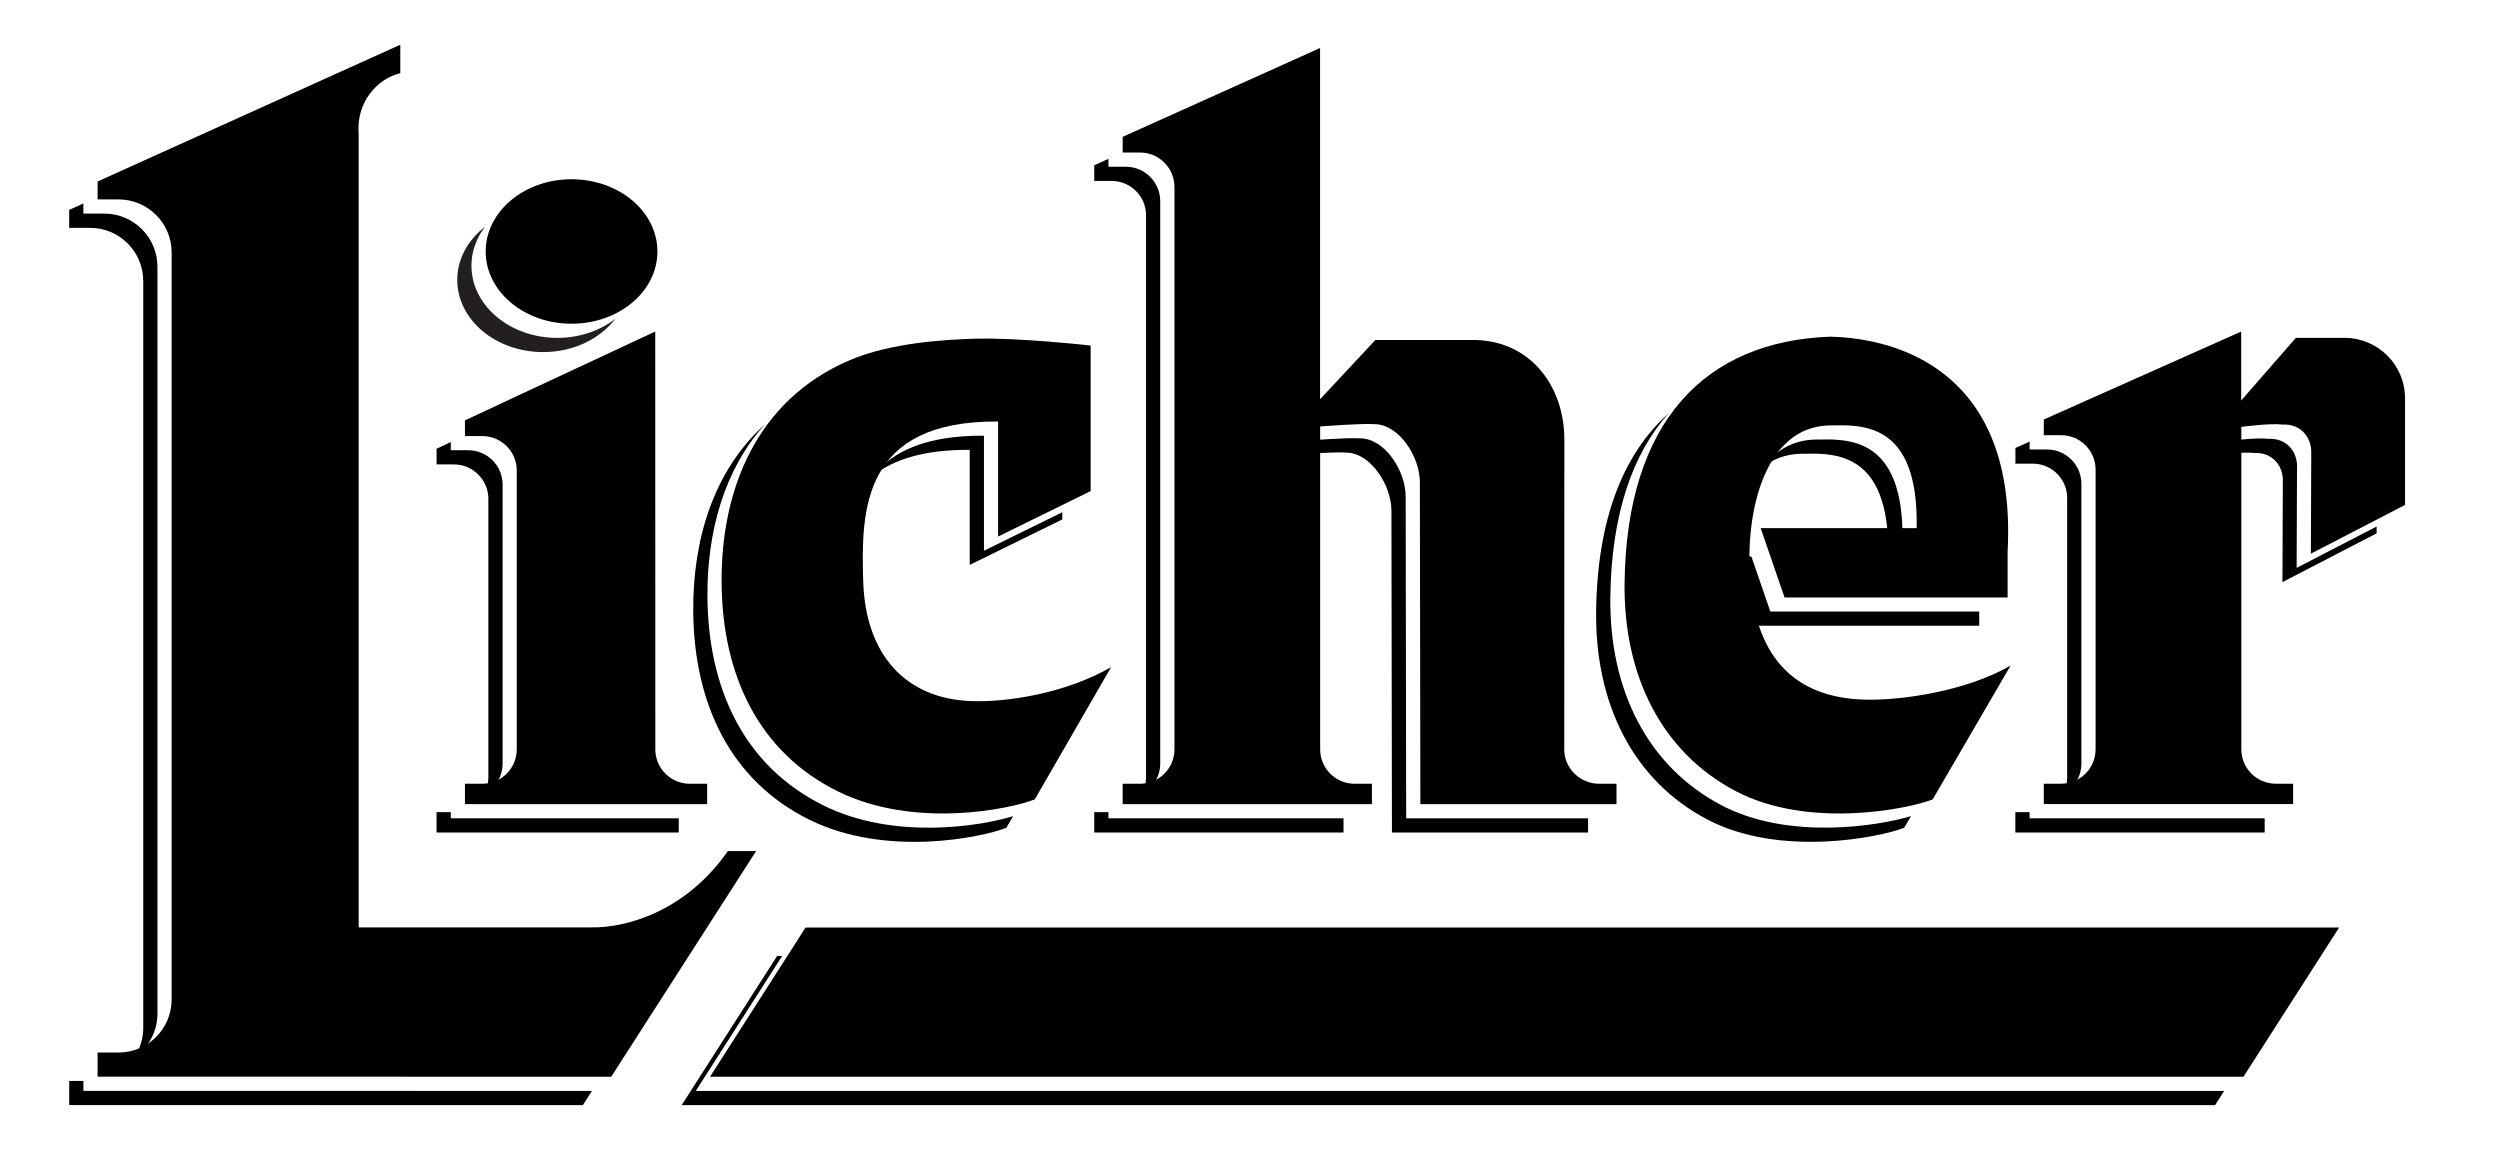 <?xml version="1.0" encoding="utf-8"?>
<svg xmlns="http://www.w3.org/2000/svg" id="Ebene_2" data-name="Ebene 2" viewBox="0 0 595.25 275.05">
  <defs>
    <style>
      .cls-1 {
        fill: #231f20;
      }
    </style>
  </defs>
  <g id="svg2541">
    <g id="layer1">
      <polygon points="165.66 259.75 186.24 227.61 185.04 227.61 162.3 263.14 527.41 263.14 529.58 259.75 165.66 259.75"/>
      <g>
        <path d="M207.93,113.23c4.82-3.82,12.06-6.19,22.96-6.12v27.39l22.04-10.82v-1.72l-18.65,9.17v-27.39c-13.83-.09-21.79,3.75-26.34,9.5Z"/>
        <path d="M196.02,191.75c-18.66-9.25-27.42-27.5-27.58-49.64-.11-15.32,3.9-30.18,13.64-41.03-12.19,11.02-17.14,27.42-17.02,44.41.16,22.15,8.92,40.4,27.58,49.65,18.36,9.11,41.3,4.22,46.98,1.95l1.6-2.76c-7.71,2.38-28.37,5.78-45.2-2.57Z"/>
      </g>
      <g>
        <path d="M272.87,51.29v133.89c0,1.39-.35,2.7-.96,3.85,2.58-1.38,4.34-4.1,4.34-7.23V47.9c0-4.52-3.67-8.2-8.19-8.2h-4.14v-1.88l-3.38,1.52v3.74h4.14c4.52,0,8.2,3.67,8.2,8.2Z"/>
        <path d="M334.81,194.84l-.12-76.66c0-5.96-4.89-13.81-10.85-13.81-2.94-.22-12.9.55-12.9.55v3.15c3.17-.21,7.69-.45,9.51-.31,5.96,0,10.85,7.85,10.85,13.81l.12,76.65h46.7v-3.38h-43.32Z"/>
        <polygon points="263.92 194.84 263.92 193.37 260.54 193.37 260.54 198.22 319.89 198.22 319.89 194.84 263.92 194.84"/>
      </g>
      <g>
        <path d="M34.11,66.89v177.83c0,2.63-.8,5.07-2.18,7.09,3.35-2.28,5.56-6.12,5.56-10.47V63.51c0-6.99-5.67-12.65-12.66-12.65h-4.98v-2.42l-3.38,1.53v4.28h4.97c6.99,0,12.66,5.66,12.66,12.65Z"/>
        <polygon points="19.86 259.73 19.86 257.37 16.48 257.37 16.48 263.11 138.77 263.14 140.94 259.75 19.86 259.73"/>
      </g>
      <g>
        <polygon points="530.25 98.73 532.13 96.58 531.7 96.58 530.25 98.24 530.25 98.73"/>
        <path d="M492.19,118.59v66.59c0,1.39-.35,2.7-.96,3.85,2.59-1.38,4.35-4.1,4.35-7.23v-66.59c0-4.52-3.67-8.19-8.19-8.19h-4.14v-1.87l-3.38,1.51v3.74h4.14c4.52,0,8.19,3.67,8.19,8.2Z"/>
        <path d="M546.83,135.22l.09-23.64c.25-4.07-2.51-7.31-6.83-7.1-2.81-.38-9.81.56-9.81.56v3c2.2-.21,4.92-.38,6.43-.18,4.32-.22,7.08,3.03,6.83,7.1l-.09,23.64,22.42-11.61v-1.63l-19.04,9.85Z"/>
        <polygon points="483.25 194.84 483.25 193.37 479.86 193.37 479.86 198.22 539.22 198.22 539.22 194.84 483.25 194.84"/>
      </g>
      <g>
        <path d="M432.3,104.66c-5.33.07-9.41,2.54-12.4,6.42,2.49-1.88,5.47-3,9.02-3.04,6.96-.1,19.94-1.02,20.64,21.07,2.13,0,3.44,0,3.41,0,.56-25.59-13.36-24.55-20.67-24.45Z"/>
        <path d="M471.25,148.99v-3.38h-49.73l-4.52-13.12h-3.74c-.04.7-.07,1.39-.09,2.09l4.96,14.41h53.11Z"/>
        <path d="M409.92,191.75c-17.65-9.25-26.78-27.5-26.5-49.64.25-19.4,5.15-33.91,13.84-43.65-10.79,9.61-16.94,25.23-17.22,47.02-.28,22.15,8.85,40.4,26.49,49.65,17.37,9.11,41.2,4.22,46.87,1.95l1.61-2.77c-7.8,2.38-29.16,5.8-45.1-2.56Z"/>
      </g>
      <g>
        <polygon points="107.33 194.84 107.33 193.37 103.94 193.37 103.94 198.22 161.61 198.22 161.61 194.84 107.33 194.84"/>
        <path d="M116.28,118.78v66.4c0,1.39-.35,2.7-.96,3.85,2.58-1.38,4.35-4.1,4.35-7.23v-66.4c0-4.53-3.67-8.2-8.2-8.2h-4.14v-1.94l-3.38,1.58v3.74h4.14c4.52,0,8.19,3.67,8.19,8.2Z"/>
      </g>
      <path class="cls-1" d="M132.7,80.45c-11.29,0-20.45-7.7-20.45-17.2,0-3.41,1.2-6.58,3.23-9.26-4.05,3.14-6.61,7.63-6.61,12.64,0,9.5,9.15,17.2,20.45,17.2,7.24,0,13.58-3.17,17.21-7.94-3.64,2.82-8.49,4.56-13.83,4.56Z"/>
      <path id="path89" d="M556.94,220.85l-22.77,35.52H169.06l22.74-35.52h365.14"/>
      <path id="path91" d="M232.1,80.64c-6.96.23-20,.92-29.85,5.15-22.08,9.47-30.6,30.71-30.44,52.94.16,22.15,8.93,40.4,27.59,49.65,18.36,9.11,41.3,4.22,46.98,1.95l18.17-31.48c-10.71,6.17-24.71,8.44-33.51,8.07-15.3-.64-24.96-10.84-25.51-28.52-.53-17.03-.21-38.26,32.12-38.04v27.39l22.03-10.82v-34.66s-17.52-1.95-27.58-1.62"/>
      <path id="path93" d="M372.44,178.42c0,4.52,3.78,8.19,8.31,8.19h4.14v4.85h-46.7l-.12-76.66c0-5.96-4.89-13.81-10.85-13.81-2.93-.22-12.89.55-12.89.55v76.88c0,4.52,3.67,8.19,8.19,8.19h4.14v4.85h-59.35v-4.85h4.14c4.52,0,8.19-3.67,8.19-8.19V44.52c0-4.52-3.67-8.2-8.19-8.2h-4.14v-3.74l47-21.15v83.63l13.16-14.1h22.34c14.06-.49,22.66,10.56,22.66,23.69l-.02,73.76"/>
      <path id="path95" d="M435.97,80.15c-30.07,1.03-48.67,20.29-49.16,58.58-.28,22.15,8.85,40.4,26.49,49.65,17.37,9.11,41.19,4.22,46.87,1.95l18.54-31.84c-10.71,6.16-26.54,8.44-35.35,8.07-15.3-.64-25.03-9.16-26.6-28.15-1.39-16.72,3.5-36.91,18.93-37.12,7.3-.1,21.22-1.13,20.66,24.46.16,0-37.13,0-37.13,0l5.68,16.5h53.11v-10.84c2.32-43.07-26.27-50.85-42.05-51.24"/>
      <path id="path97" d="M550.3,108.19c.24-4.07-2.51-7.32-6.83-7.1-2.81-.38-9.81.55-9.81.55v76.77c0,4.52,3.67,8.19,8.19,8.19h4.14v4.85h-59.36v-4.85h4.14c4.52,0,8.19-3.67,8.19-8.19v-66.59c0-4.52-3.67-8.2-8.19-8.2h-4.14v-3.74l47-20.94v16.41l13.02-14.91h11.55c7.98,0,14.44,6.42,14.44,14.4v25.38l-22.42,11.61.09-23.64"/>
      <path id="path99" d="M145.53,256.37l34.5-53.73h-6.73c-9.82,14.11-23.81,18.34-32.65,18.17h-55.25V31.91c-.65-7.5,4.38-13.18,9.91-14.49v-6.77L23.24,43.21v4.27h4.97c6.99,0,12.66,5.66,12.66,12.66v177.82c0,6.99-5.66,12.65-12.66,12.65h-4.97v5.74l122.29.02"/>
      <path id="path101" d="M123.04,178.42c0,4.52-3.67,8.19-8.2,8.19h-4.14v4.85h57.67v-4.85h-4.14c-4.52,0-8.2-3.67-8.2-8.19l-.02-99.48-45.31,21.15v3.74h4.14c4.52,0,8.2,3.67,8.2,8.19v66.4"/>
      <path id="path103" d="M115.64,59.88c0-9.5,9.15-17.2,20.44-17.2s20.45,7.7,20.45,17.2-9.15,17.2-20.45,17.2-20.44-7.7-20.44-17.2"/>
    </g>
  </g>
</svg>